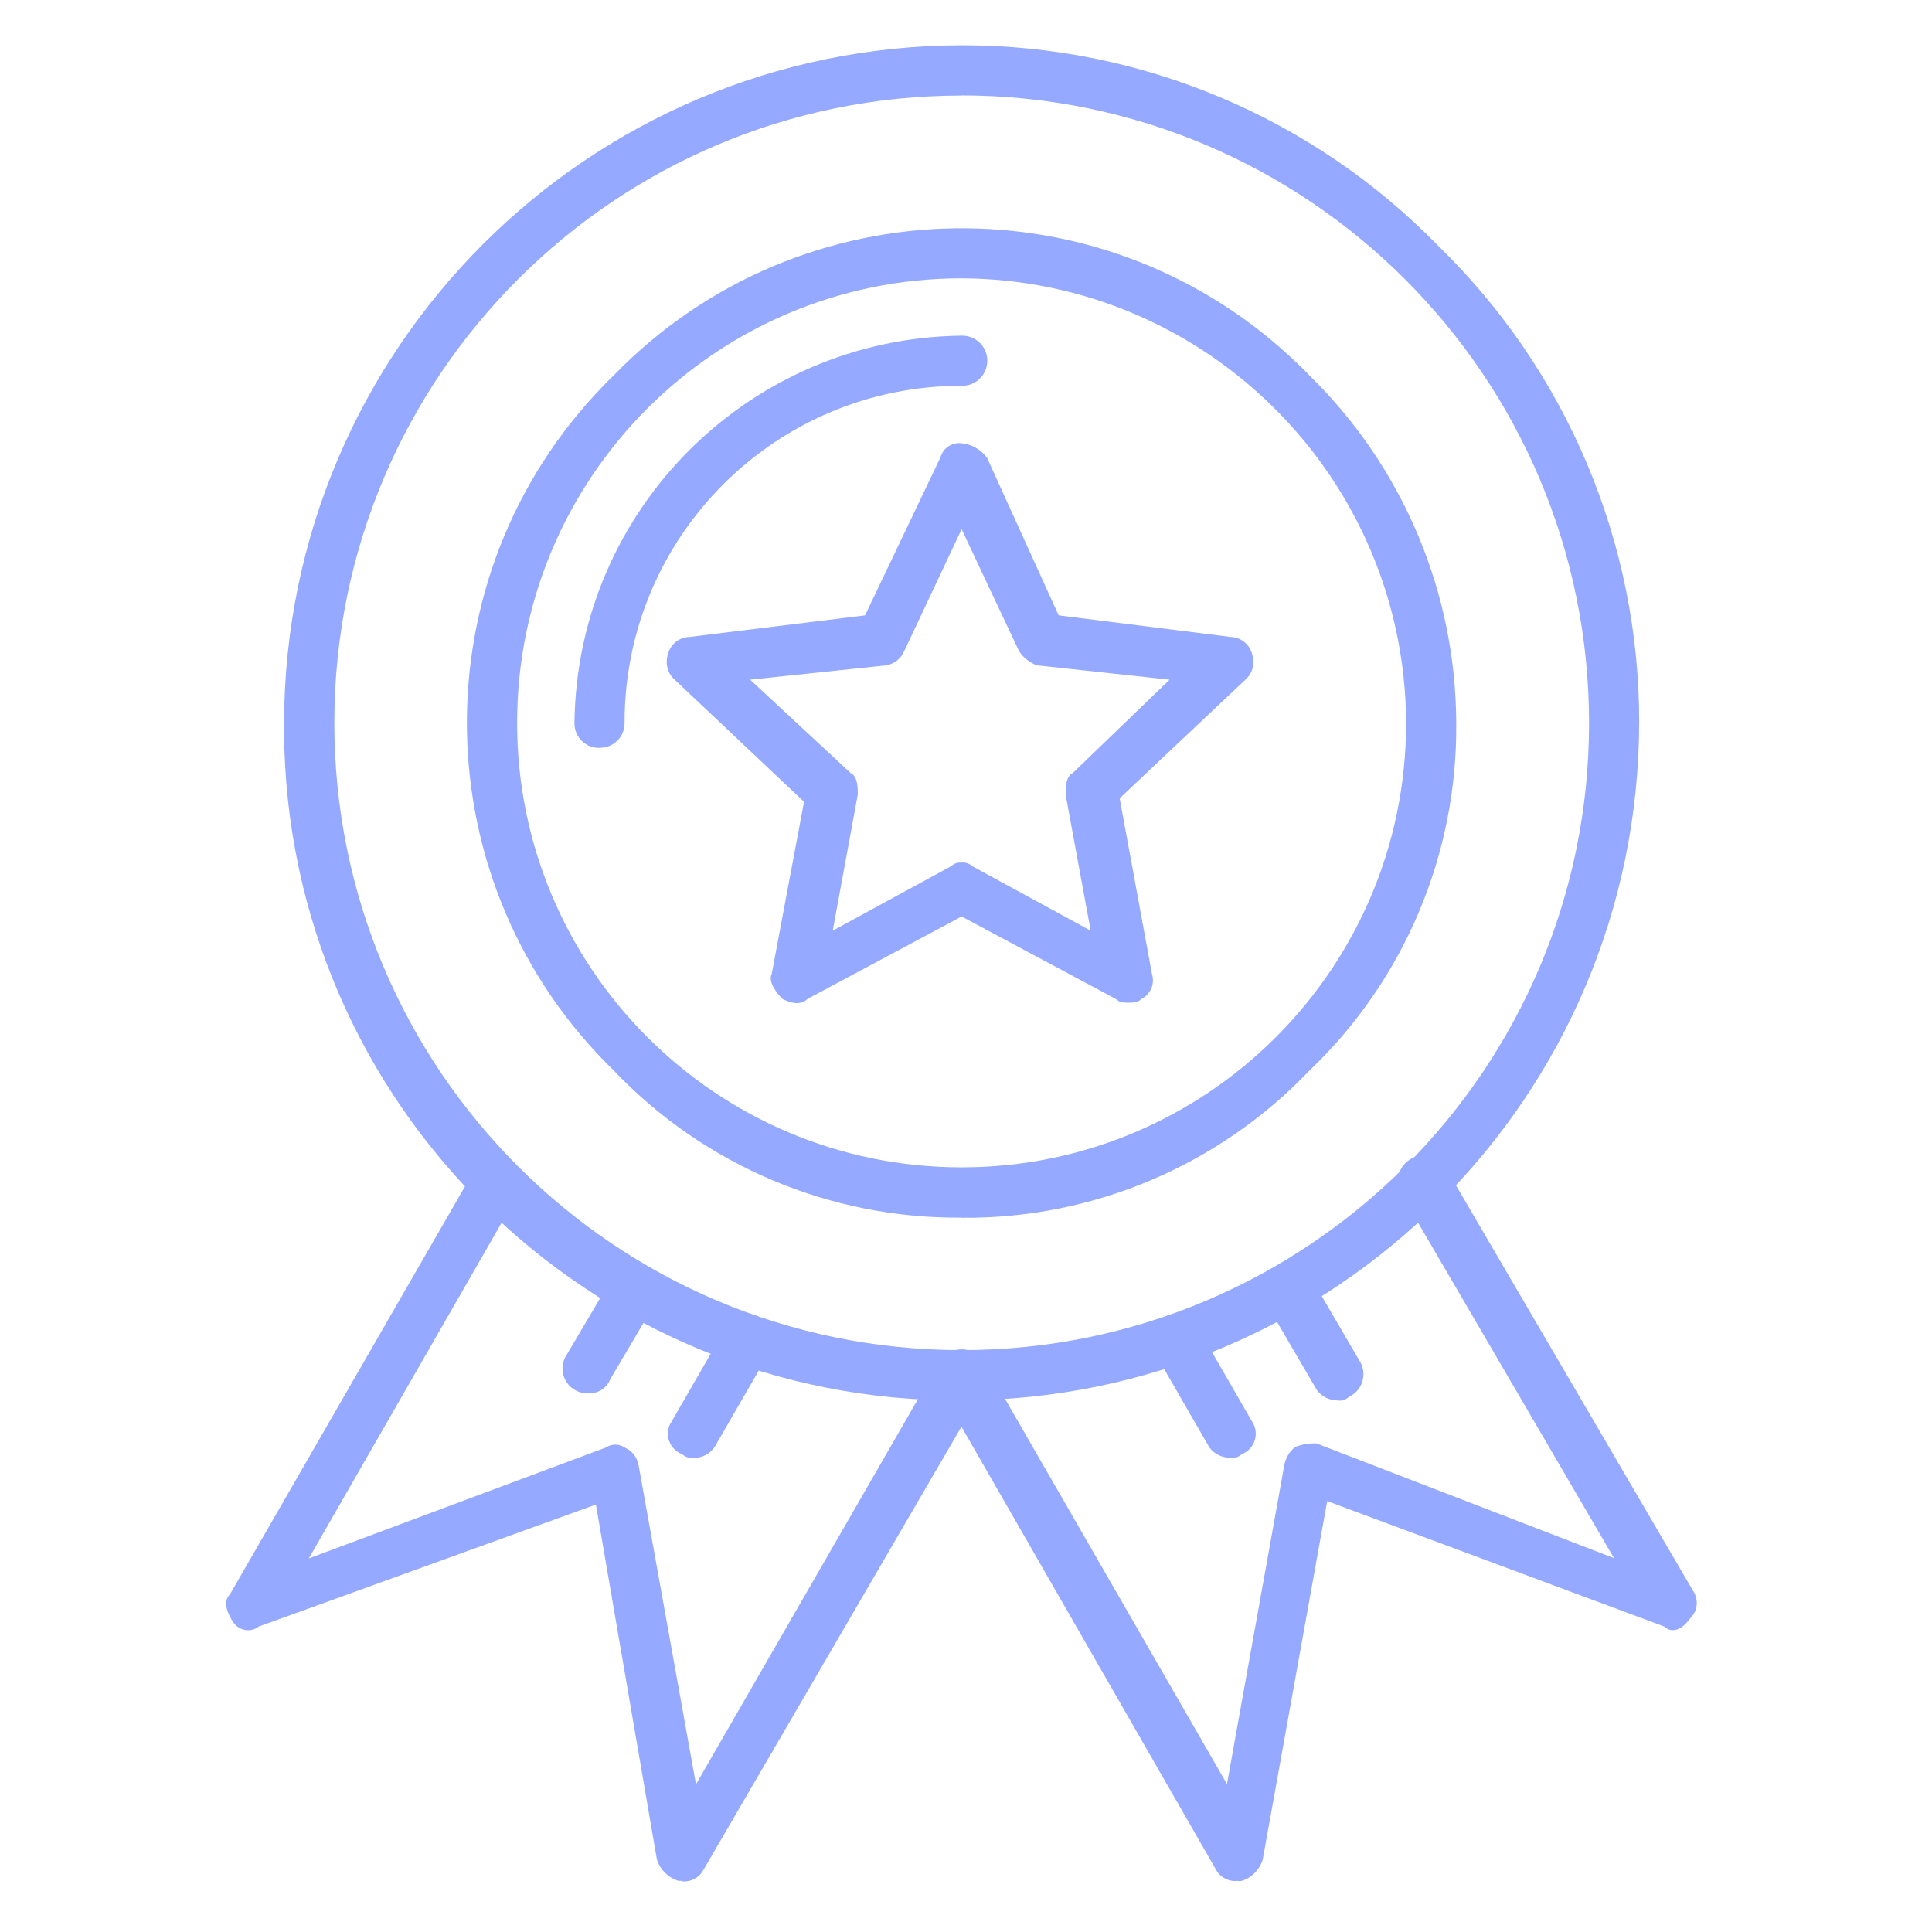 <svg xmlns="http://www.w3.org/2000/svg" xmlns:xlink="http://www.w3.org/1999/xlink" id="Calque_1" viewBox="0 0 128 128"><defs><style> .cls-1 { fill: none; } .cls-2 { fill: #94a9ff; fill-rule: evenodd; } .cls-3 { clip-path: url(#clippath); } </style><clipPath id="clippath"><rect class="cls-1" width="128" height="128"></rect></clipPath></defs><g class="cls-3"><g id="Groupe_de_masques_17"><g id="Layer_x5F_1"><g id="_540178984"><g id="Groupe_1006"><g id="Groupe_994"><path id="Trac&#xE9;_2076" class="cls-2" d="M63.71,80.67c-8.7.08-17.04-3.44-23.04-9.74-12.72-12.36-13.02-32.7-.65-45.42.21-.22.43-.44.65-.65,12.36-12.72,32.7-13.02,45.42-.65.22.21.44.43.65.65,6.2,6.06,9.71,14.36,9.74,23.04.08,8.7-3.44,17.04-9.74,23.04-6,6.29-14.34,9.82-23.04,9.74ZM63.71,18.44c-16.27,0-29.45,13.19-29.45,29.45s13.19,29.45,29.45,29.45,29.45-13.19,29.45-29.45h0c-.08-16.23-13.22-29.37-29.45-29.45Z"></path></g><g id="Groupe_995"><path id="Trac&#xE9;_2077" class="cls-2" d="M74.63,66.42c-.26.03-.52-.06-.71-.24l-10.21-5.46-10.21,5.46c-.48.48-1.19.24-1.66,0-.48-.48-.95-1.19-.71-1.66l2.14-11.4-8.55-8.07c-.48-.41-.66-1.06-.48-1.66.15-.68.73-1.17,1.43-1.19l11.64-1.43,4.99-10.45c.17-.63.78-1.04,1.43-.95.66.07,1.26.42,1.66.95l4.75,10.45,11.4,1.43c.69.02,1.28.51,1.43,1.19.19.6,0,1.25-.48,1.66l-8.31,7.84,2.14,11.64c.21.65-.1,1.36-.71,1.66-.23.24-.47.24-.95.24ZM63.71,57.15c.26-.03.52.06.71.24l7.84,4.27-1.66-9.02c0-.48,0-1.19.48-1.43l6.41-6.18-8.79-.95c-.49-.18-.91-.51-1.19-.95l-3.8-8.07-3.8,8.07c-.21.5-.66.86-1.19.95l-9.02.95,6.65,6.18c.48.24.48.95.48,1.43l-1.66,9.02,7.84-4.27c.19-.18.45-.27.72-.24h0Z"></path></g><g id="Groupe_996"><path id="Trac&#xE9;_2078" class="cls-2" d="M63.71,92.78c-24.63.16-44.73-19.68-44.89-44.31,0-.19,0-.39,0-.58.06-24.77,20.12-44.83,44.89-44.89,11.89-.02,23.29,4.78,31.59,13.3,8.52,8.3,13.32,19.69,13.3,31.59-.06,24.77-20.12,44.83-44.89,44.89ZM63.71,6.33c-22.96,0-41.56,18.61-41.56,41.56s18.61,41.56,41.56,41.56,41.57-18.61,41.57-41.56c-.02-22.95-18.62-41.54-41.57-41.57Z"></path></g><g id="Groupe_1001"><g id="Groupe_997"><path id="Trac&#xE9;_2079" class="cls-2" d="M45.19,124.61h-.24c-.68-.21-1.22-.74-1.43-1.42l-4.04-23.51-22.33,8.08c-.51.4-1.25.3-1.65-.22,0,0-.01-.01-.02-.02-.47-.71-.71-1.42-.24-1.9l16.15-28.03c.38-.83,1.35-1.19,2.18-.82.07.03.13.07.2.11.75.55.96,1.58.47,2.38l-13.78,23.99,19.71-7.36c.36-.24.83-.24,1.19,0,.5.21.86.66.95,1.19l3.8,21.14,16.15-28.03c.51-.8,1.57-1.03,2.37-.52.8.51,1.03,1.57.52,2.37-.01.02-.03.04-.04.06l-18.53,31.83c-.29.5-.85.78-1.42.71Z"></path></g><g id="Groupe_1000"><g id="Groupe_998"><path id="Trac&#xE9;_2080" class="cls-2" d="M45.9,96.58c-.26.03-.52-.06-.71-.24-.75-.28-1.13-1.12-.85-1.86.04-.1.08-.19.14-.27l3.56-6.17c.38-.83,1.35-1.19,2.18-.82.07.03.13.07.2.11.75.55.96,1.58.48,2.38l-3.56,6.17c-.33.46-.86.73-1.42.71Z"></path></g><g id="Groupe_999"><path id="Trac&#xE9;_2081" class="cls-2" d="M39.01,92.31c-.91.05-1.69-.64-1.74-1.55-.02-.38.09-.75.31-1.06l3.09-5.23c.55-.75,1.58-.96,2.38-.48.72.46.93,1.41.48,2.14,0,0,0,0,0,0l-3.09,5.23c-.22.59-.8.97-1.43.95Z"></path></g></g></g><g id="Groupe_1002"><path id="Trac&#xE9;_2082" class="cls-2" d="M82,124.61c-.58.07-1.14-.21-1.42-.71l-18.29-31.83c-.51-.8-.27-1.86.52-2.37.77-.49,1.8-.29,2.33.47l16.15,28.03,3.8-21.14c.09-.47.34-.89.71-1.19.45-.18.94-.26,1.42-.24l19.71,7.6-14.01-23.99c-.54-.78-.35-1.84.43-2.38s1.84-.35,2.38.43c.01.02.03.04.04.06l16.39,28.03c.42.6.31,1.42-.24,1.9-.48.71-1.19.95-1.66.48l-22.33-8.31-4.27,23.75c-.21.68-.74,1.22-1.42,1.42h-.24Z"></path></g><g id="Groupe_1003"><path id="Trac&#xE9;_2083" class="cls-2" d="M81.53,96.58c-.56.01-1.1-.25-1.42-.71l-3.56-6.17c-.49-.79-.28-1.83.48-2.38.77-.48,1.79-.25,2.27.52.04.06.07.13.11.2l3.56,6.17c.43.67.23,1.57-.44,2-.09.06-.18.1-.27.14-.19.18-.45.27-.71.24Z"></path></g><g id="Groupe_1004"><path id="Trac&#xE9;_2084" class="cls-2" d="M88.65,92.78c-.56.01-1.1-.25-1.42-.71l-3.33-5.7c-.51-.8-.27-1.86.52-2.37.77-.49,1.8-.29,2.33.47l3.33,5.7c.48.77.25,1.79-.52,2.27-.06.04-.13.07-.2.11-.19.18-.45.27-.71.24Z"></path></g><g id="Groupe_1005"><path id="Trac&#xE9;_2085" class="cls-2" d="M39.72,49.55c-.9.02-1.64-.69-1.66-1.58,0-.03,0-.05,0-.08.16-14.1,11.55-25.49,25.65-25.65.92-.02,1.68.7,1.7,1.62s-.7,1.68-1.62,1.7c-.03,0-.05,0-.08,0-12.32-.01-22.31,9.96-22.33,22.27,0,.02,0,.03,0,.05.02.9-.69,1.64-1.58,1.66-.03,0-.05,0-.08,0Z"></path></g></g></g></g></g></g></svg>